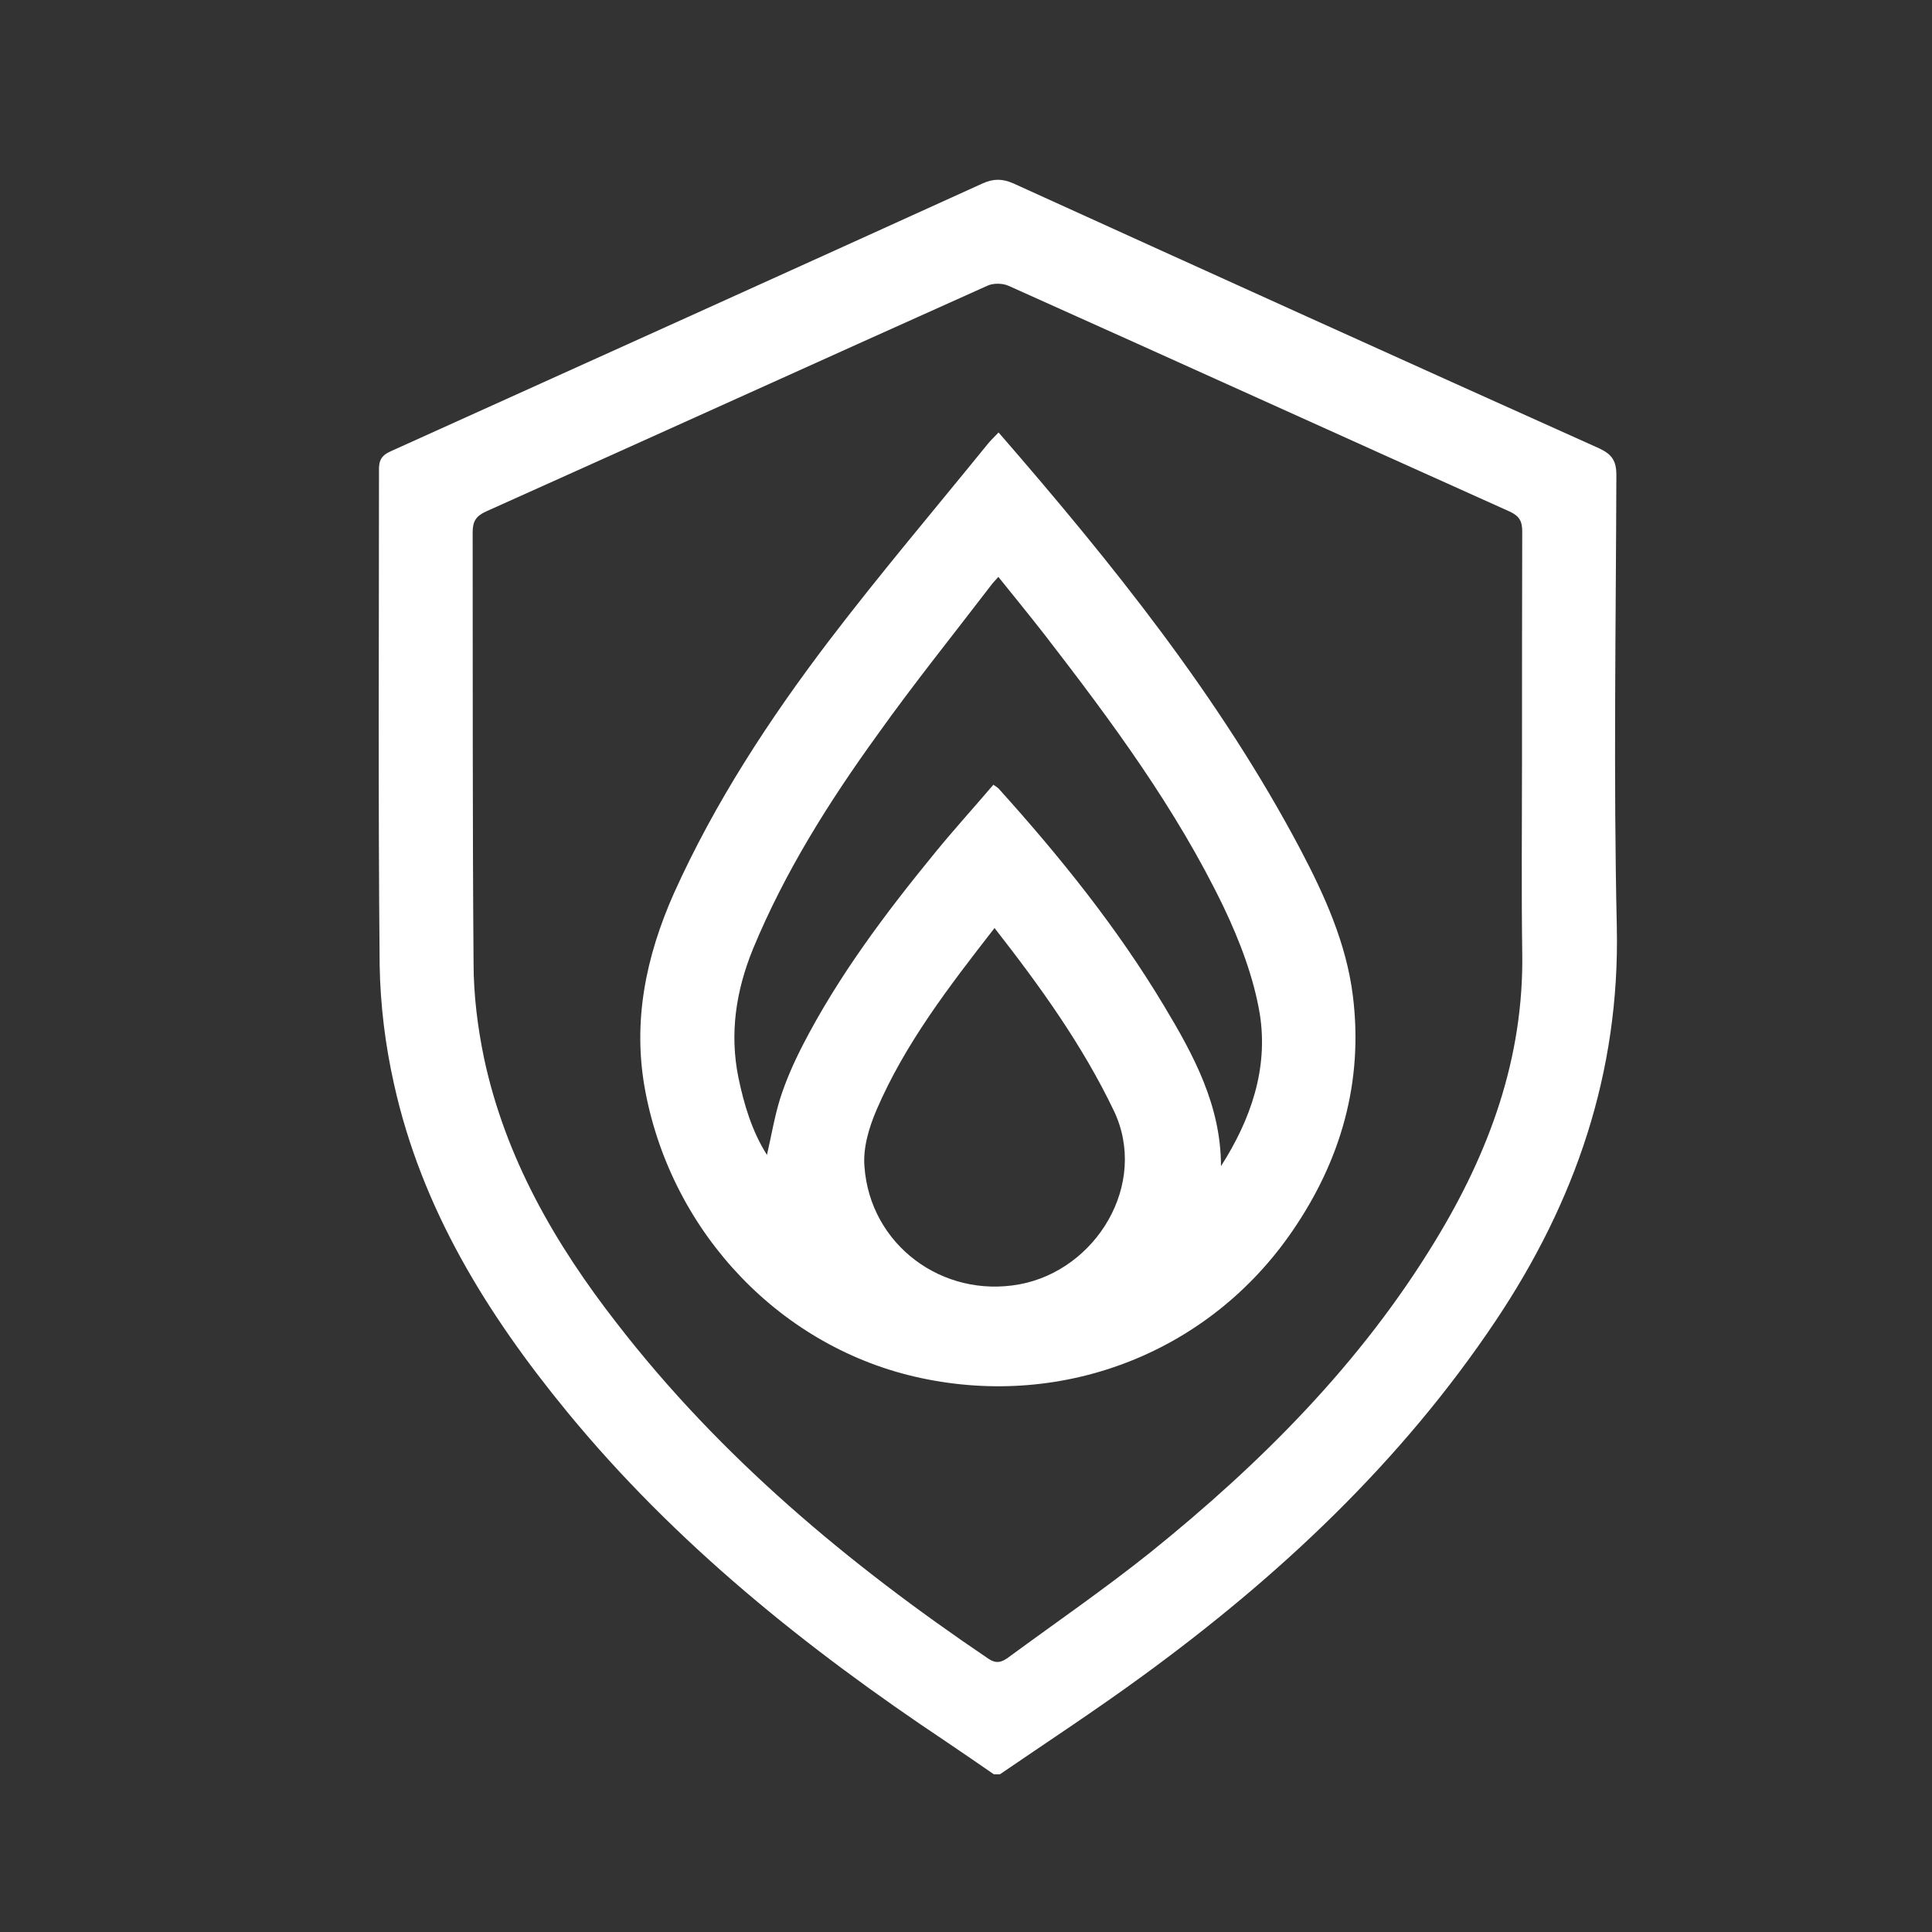 <?xml version="1.0" encoding="UTF-8"?> <svg xmlns="http://www.w3.org/2000/svg" xmlns:xlink="http://www.w3.org/1999/xlink" version="1.1" id="Слой_1" x="0px" y="0px" viewBox="0 0 86 86" style="enable-background:new 0 0 86 86;" xml:space="preserve"><rect x="0" y="0" width="86" height="86" fill="#333333" stroke="none"/> <style type="text/css"> .st0{fill:#FFFFFF;} </style> <g> <path class="st0" d="M71.95,21.14c0-0.64-0.21-0.92-0.76-1.18c-8.71-3.91-17.4-7.85-26.09-11.8c-0.48-0.21-0.88-0.21-1.35,0 c-8.78,3.99-17.57,7.96-26.34,11.92c-0.46,0.2-0.55,0.44-0.54,0.88c0,7.34-0.04,14.67,0.03,22.01c0.03,1.77,0.25,3.56,0.64,5.29 c1.23,5.55,4.14,10.24,7.7,14.58c4.81,5.86,10.64,10.53,16.91,14.71c0.7,0.47,1.39,0.95,2.09,1.43h0.27 c2.12-1.45,4.26-2.85,6.34-4.37c6.08-4.43,11.52-9.53,15.73-15.82c3.54-5.29,5.53-11.04,5.39-17.53 C71.82,34.57,71.93,27.86,71.95,21.14z M67.76,42.39c0.08,4.7-1.47,8.9-3.87,12.84c-3.31,5.45-7.74,9.89-12.68,13.87 c-2.04,1.63-4.19,3.11-6.3,4.66c-0.31,0.23-0.55,0.32-0.92,0.07c-6.2-4.19-11.91-8.95-16.52-14.91c-2.76-3.54-4.97-7.37-5.92-11.8 c-0.29-1.39-0.47-2.84-0.47-4.26c-0.05-6.39-0.03-12.78-0.04-19.17c0-0.48,0.15-0.72,0.59-0.92c7.45-3.34,14.87-6.71,22.32-10.05 c0.25-0.12,0.67-0.12,0.94,0c7.45,3.34,14.87,6.71,22.31,10.05c0.43,0.2,0.56,0.43,0.56,0.88c-0.01,3.46-0.01,6.9-0.01,10.36 C67.75,36.79,67.72,39.59,67.76,42.39z"></path> <path class="st0" d="M60.22,44.32c-0.29-2.32-1.25-4.45-2.33-6.5c-3.59-6.79-8.37-12.73-13.44-18.57c-0.2,0.21-0.35,0.35-0.48,0.51 c-2.36,2.91-4.78,5.76-7.06,8.75c-2.67,3.51-5.09,7.21-6.91,11.25c-1.26,2.84-1.86,5.75-1.27,8.84 c1.21,6.34,6.07,11.42,12.26,12.74c6.39,1.37,12.84-1.15,16.53-6.53C59.68,51.67,60.7,48.17,60.22,44.32z M45.38,57.17 c-3.43,0.63-6.65-1.76-6.9-5.24c-0.07-0.83,0.2-1.74,0.54-2.53c1.27-2.95,3.22-5.48,5.25-8.09c2.04,2.61,3.91,5.21,5.31,8.13 C51.14,52.71,48.79,56.54,45.38,57.17z M54.35,51.91c0-2.69-1.21-4.93-2.52-7.11c-2.1-3.51-4.65-6.67-7.38-9.7 c-0.05-0.05-0.11-0.08-0.23-0.17c-0.87,1.02-1.77,2.01-2.61,3.04c-2.2,2.69-4.29,5.47-5.88,8.56c-0.39,0.76-0.74,1.55-1,2.36 c-0.25,0.8-0.39,1.65-0.59,2.52c-0.67-1.06-1.02-2.24-1.27-3.44c-0.4-1.97-0.11-3.86,0.64-5.71c1.42-3.44,3.39-6.57,5.56-9.57 c1.61-2.26,3.35-4.42,5.04-6.63c0.08-0.11,0.17-0.2,0.33-0.38c0.71,0.88,1.41,1.74,2.08,2.6c2.96,3.83,5.84,7.72,7.95,12.1 c0.72,1.51,1.34,3.14,1.61,4.77C56.46,47.57,55.68,49.83,54.35,51.91z"></path> </g> </svg> 